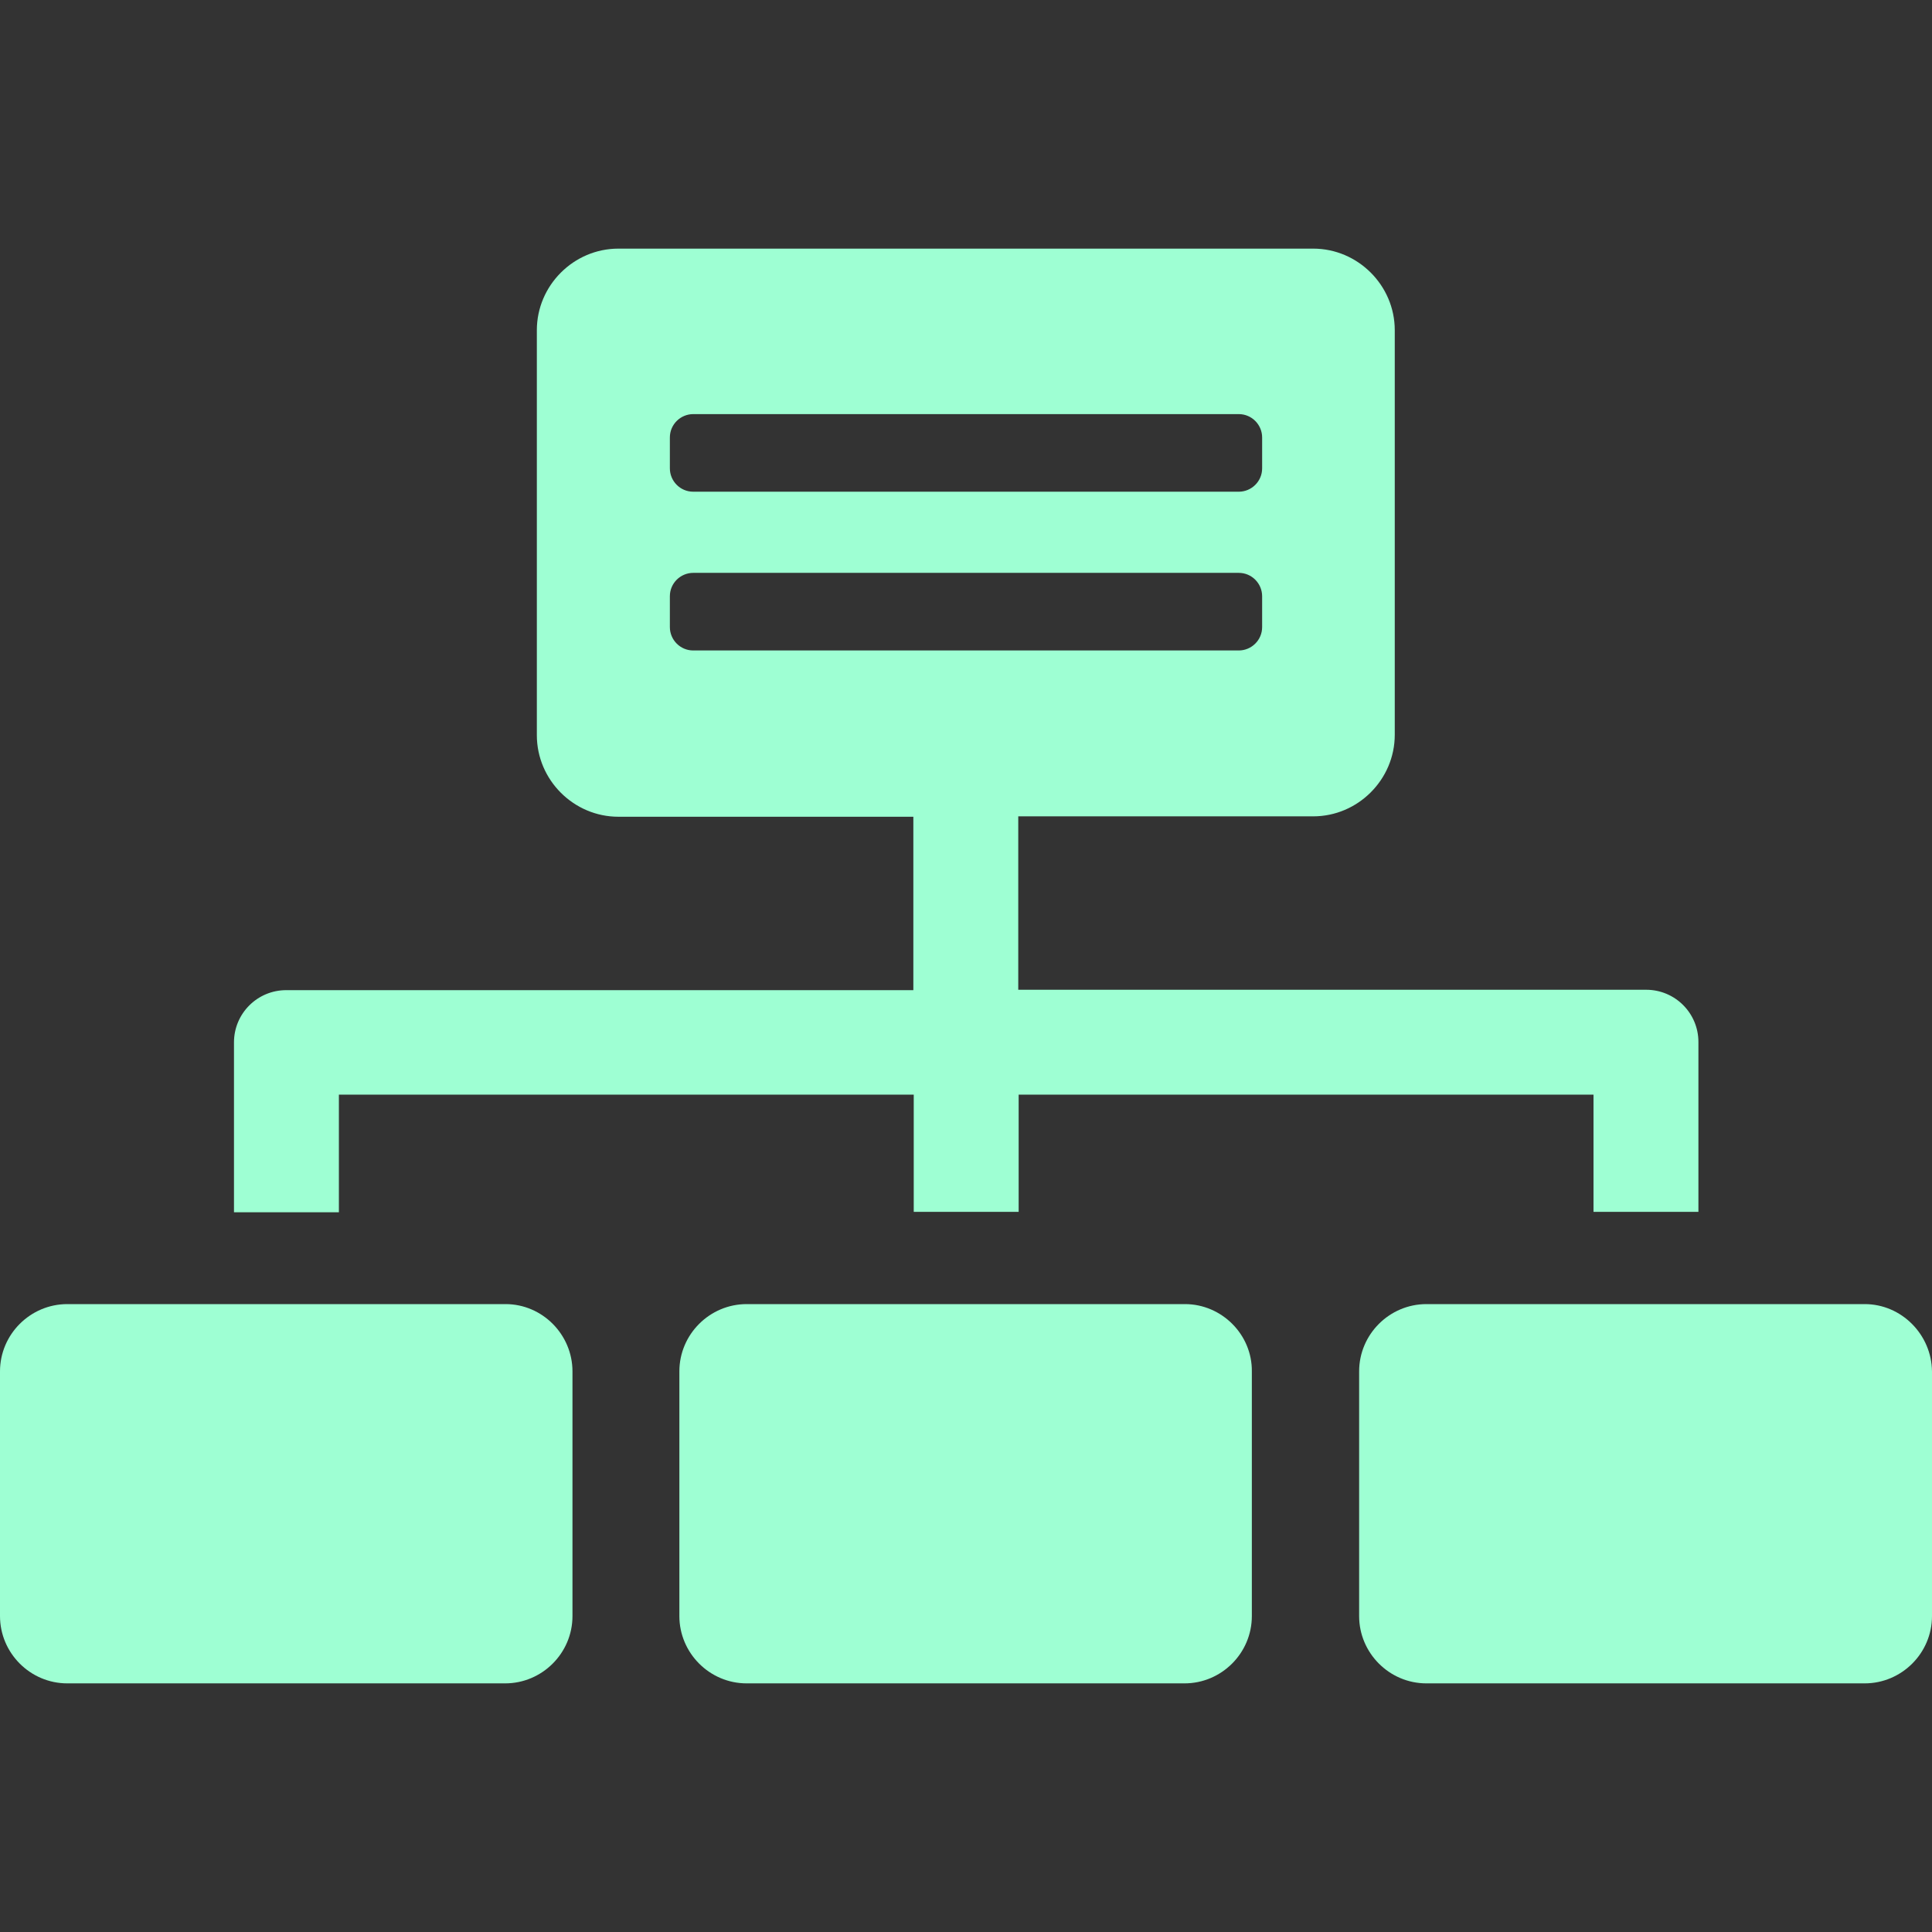 <?xml version="1.0" encoding="iso-8859-1"?>
<!-- Generator: Adobe Illustrator 19.1.0, SVG Export Plug-In . SVG Version: 6.00 Build 0)  -->
<svg xmlns="http://www.w3.org/2000/svg" xmlns:xlink="http://www.w3.org/1999/xlink" version="1.1" id="Capa_1" x="0px" y="0px" viewBox="0 0 488 488" style="enable-background:new 0 0 488 488;" xml:space="preserve" width="512px" height="512px">
<rect x="0" y="0" width="488" height="488" fill="#333333" stroke="none"/>
<g>
	<g>
		<path d="M299.3,329.4h-42.1l0,0h-26.5l0,0h-42.1c-9.3,0-17,7.6-17,17v61.8c0,9.3,7.6,17,17,17h110.6c9.3,0,17-7.6,17-17v-61.8    C316.3,337.1,308.6,329.4,299.3,329.4z" fill="#9effd3"/>
		<path d="M471,329.4h-42.1l0,0h-26.5l0,0h-42.1c-9.3,0-17,7.6-17,17v61.8c0,9.3,7.6,17,17,17H471c9.3,0,17-7.6,17-17v-61.8    C487.9,337.1,480.3,329.4,471,329.4z" fill="#9effd3"/>
		<path d="M127.7,329.4H85.6l0,0H59.1l0,0H17c-9.3,0-17,7.6-17,17v61.8c0,9.3,7.6,17,17,17h110.6c9.3,0,17-7.6,17-17v-61.8    C144.6,337.1,137,329.4,127.7,329.4z" fill="#9effd3"/>
		<path d="M85.6,276.5h145.2v29.6h26.5v-29.6h145.2v29.6H429v-42.9c0-7.3-5.9-13.2-13.2-13.2H257.2v-43.8h74.5    c11.3,0,20.6-9.3,20.6-20.6V83.4c0-11.3-9.3-20.6-20.6-20.6h-67.9l0,0h-39.7l0,0h-67.9c-11.3,0-20.6,9.3-20.6,20.6v102.3    c0,11.3,9.3,20.6,20.6,20.6h74.5v43.8H72.3c-7.3,0-13.2,5.9-13.2,13.2v42.9h26.5C85.6,306.2,85.6,276.5,85.6,276.5z M169.2,110.5    c0-3.3,2.7-5.9,5.9-5.9h137.8c3.3,0,5.9,2.7,5.9,5.9v7.8c0,3.3-2.7,5.9-5.9,5.9H175.1c-3.3,0-5.9-2.7-5.9-5.9L169.2,110.5    L169.2,110.5z M175.1,164.3c-3.3,0-5.9-2.7-5.9-5.9v-7.8c0-3.3,2.7-5.9,5.9-5.9h137.8c3.3,0,5.9,2.7,5.9,5.9v7.8    c0,3.3-2.7,5.9-5.9,5.9H175.1z" fill="#9effd3"/>
	</g>
</g>
<g>
</g>
<g>
</g>
<g>
</g>
<g>
</g>
<g>
</g>
<g>
</g>
<g>
</g>
<g>
</g>
<g>
</g>
<g>
</g>
<g>
</g>
<g>
</g>
<g>
</g>
<g>
</g>
<g>
</g>
</svg>
